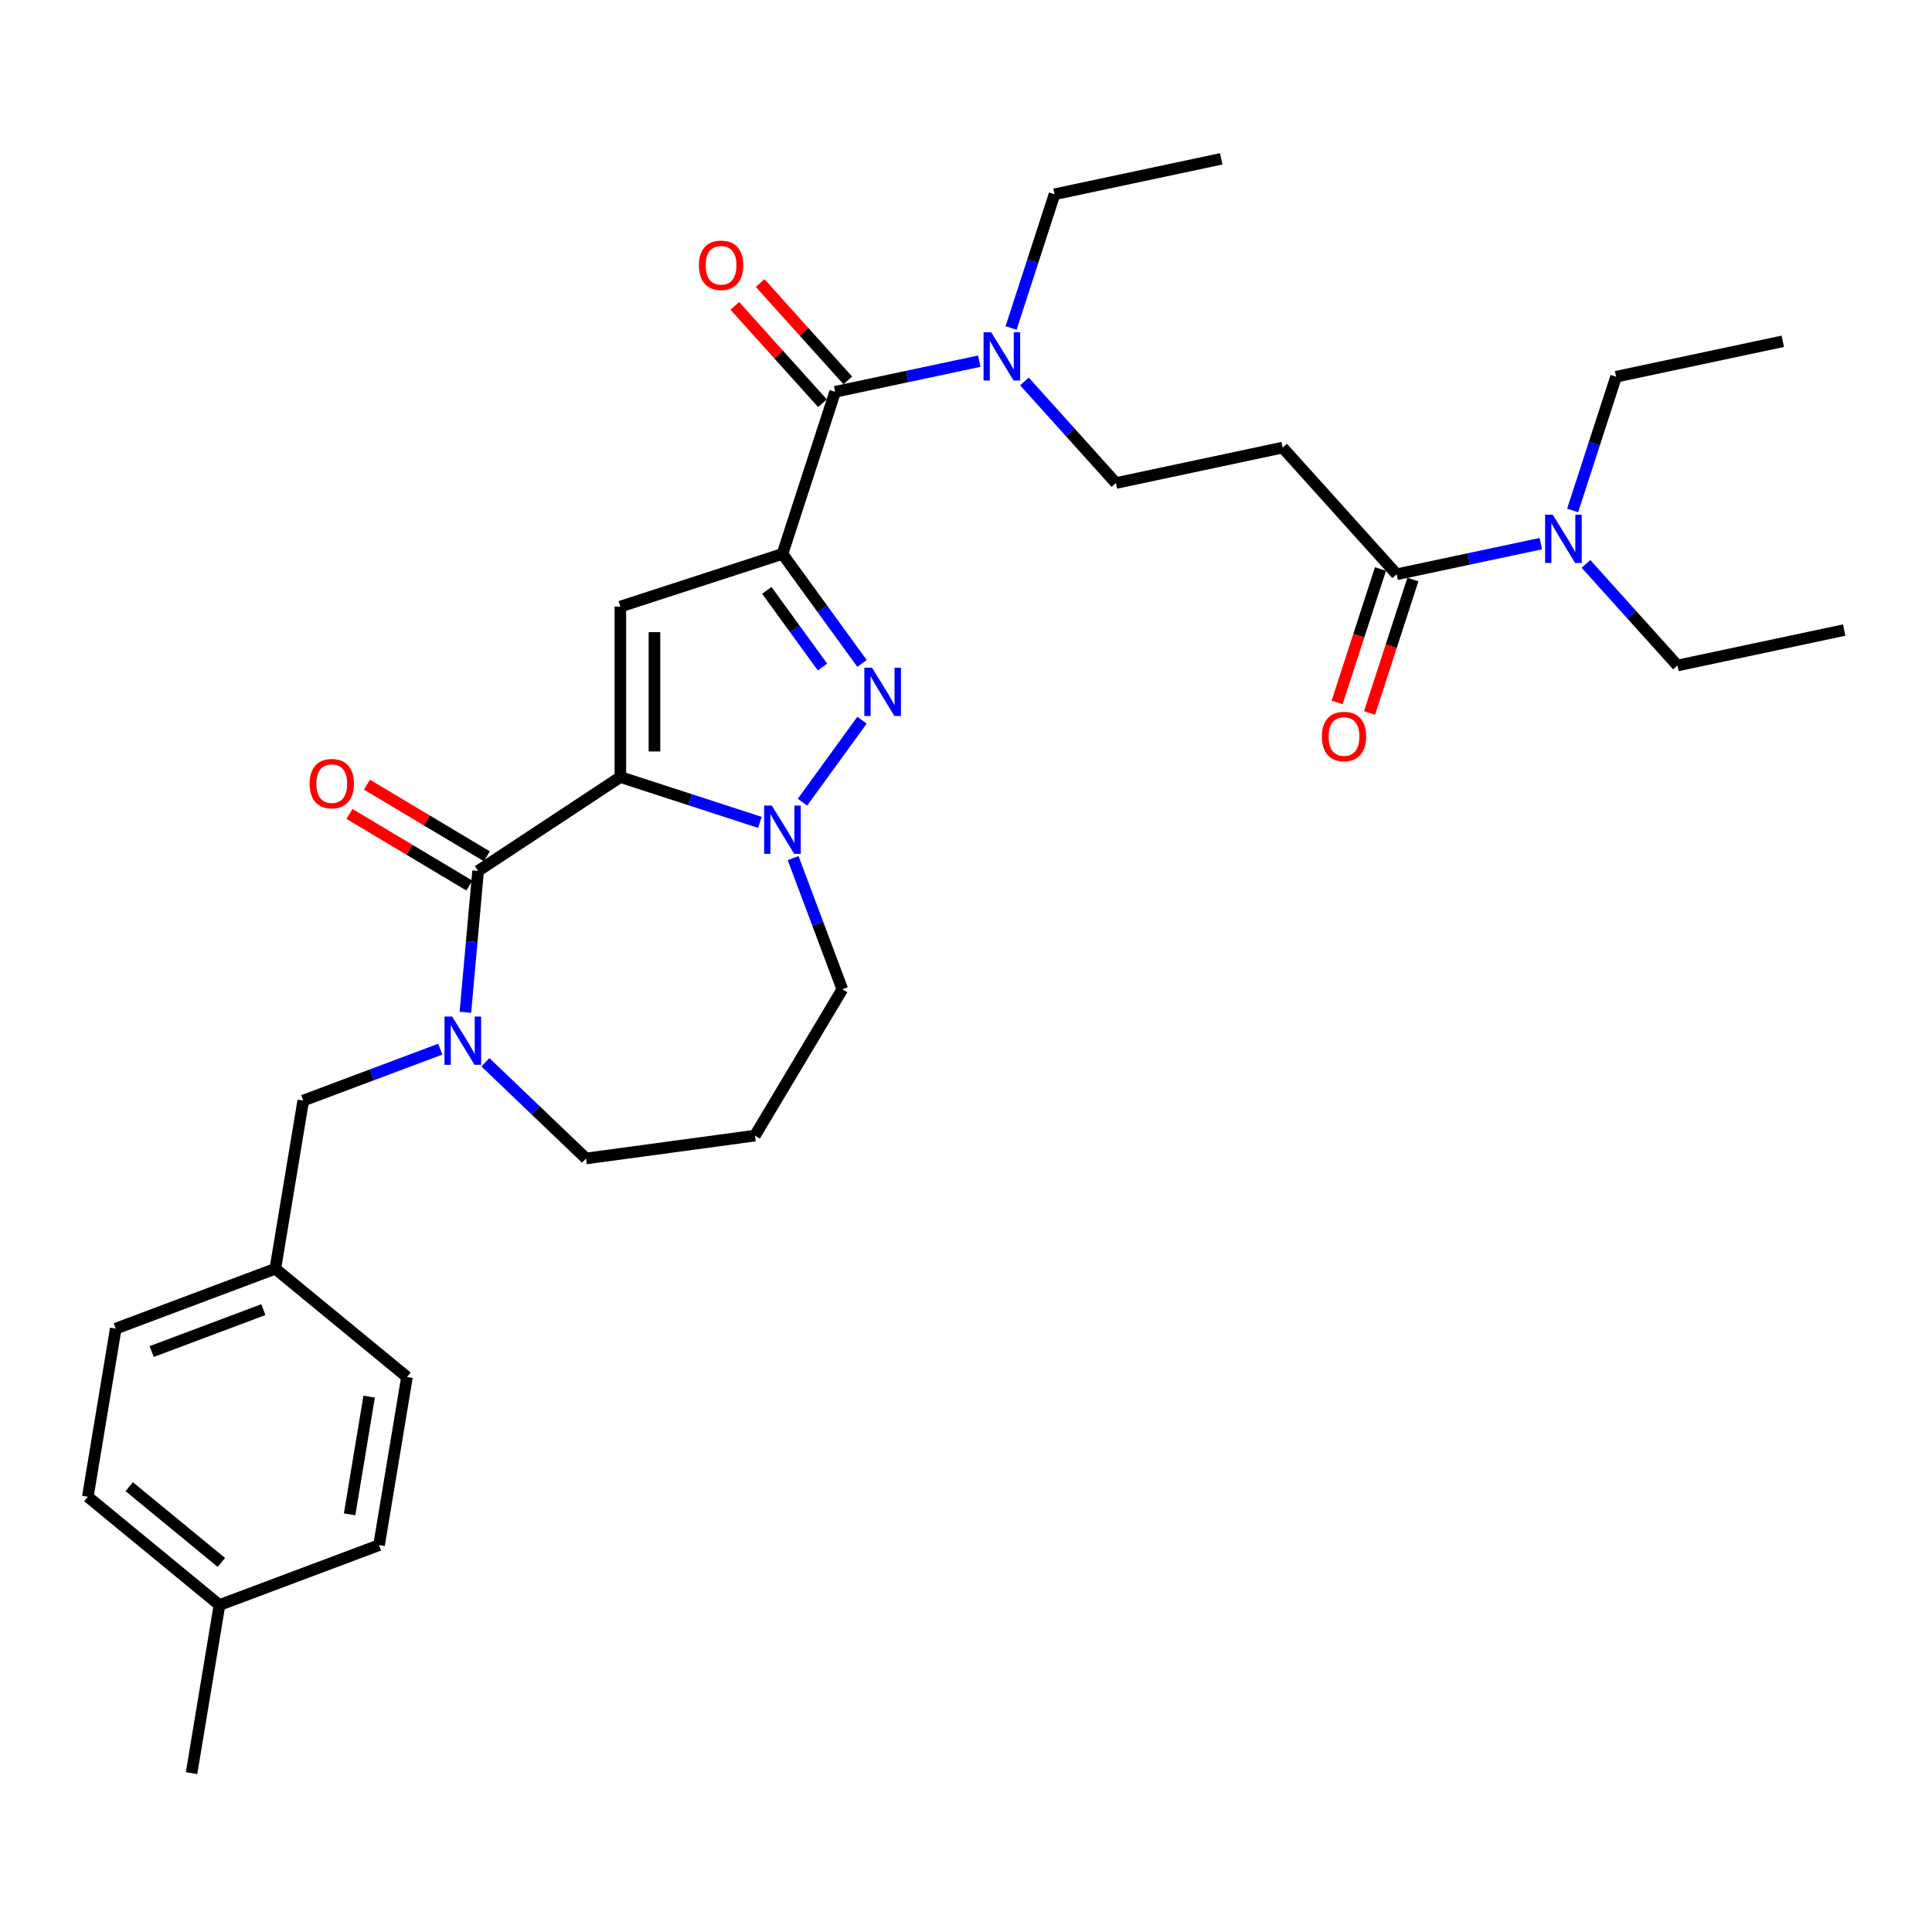 <?xml version='1.0' encoding='iso-8859-1'?>
<svg version='1.1' baseProfile='full'
              xmlns='http://www.w3.org/2000/svg'
                      xmlns:rdkit='http://www.rdkit.org/xml'
                      xmlns:xlink='http://www.w3.org/1999/xlink'
                  xml:space='preserve'
width='1000px' height='1000px' viewBox='0 0 1000 1000'>
<!-- END OF HEADER -->
<rect style='opacity:1.0;fill:#FFFFFF;stroke:none' width='1000' height='1000' x='0' y='0'> </rect>
<path class='bond-0' d='M 868.25,344.461 L 954.545,326.119' style='fill:none;fill-rule:evenodd;stroke:#000000;stroke-width:6px;stroke-linecap:butt;stroke-linejoin:miter;stroke-opacity:1' />
<path class='bond-1' d='M 868.25,344.461 L 844.573,318.166' style='fill:none;fill-rule:evenodd;stroke:#000000;stroke-width:6px;stroke-linecap:butt;stroke-linejoin:miter;stroke-opacity:1' />
<path class='bond-1' d='M 844.573,318.166 L 820.897,291.871' style='fill:none;fill-rule:evenodd;stroke:#0000FF;stroke-width:6px;stroke-linecap:butt;stroke-linejoin:miter;stroke-opacity:1' />
<path class='bond-2' d='M 722.92,297.241 L 760.228,289.311' style='fill:none;fill-rule:evenodd;stroke:#000000;stroke-width:6px;stroke-linecap:butt;stroke-linejoin:miter;stroke-opacity:1' />
<path class='bond-2' d='M 760.228,289.311 L 797.535,281.381' style='fill:none;fill-rule:evenodd;stroke:#0000FF;stroke-width:6px;stroke-linecap:butt;stroke-linejoin:miter;stroke-opacity:1' />
<path class='bond-3' d='M 714.53,294.515 L 703.309,329.048' style='fill:none;fill-rule:evenodd;stroke:#000000;stroke-width:6px;stroke-linecap:butt;stroke-linejoin:miter;stroke-opacity:1' />
<path class='bond-3' d='M 703.309,329.048 L 692.089,363.581' style='fill:none;fill-rule:evenodd;stroke:#FF0000;stroke-width:6px;stroke-linecap:butt;stroke-linejoin:miter;stroke-opacity:1' />
<path class='bond-3' d='M 731.311,299.967 L 720.09,334.501' style='fill:none;fill-rule:evenodd;stroke:#000000;stroke-width:6px;stroke-linecap:butt;stroke-linejoin:miter;stroke-opacity:1' />
<path class='bond-3' d='M 720.09,334.501 L 708.87,369.034' style='fill:none;fill-rule:evenodd;stroke:#FF0000;stroke-width:6px;stroke-linecap:butt;stroke-linejoin:miter;stroke-opacity:1' />
<path class='bond-4' d='M 722.92,297.241 L 663.887,231.678' style='fill:none;fill-rule:evenodd;stroke:#000000;stroke-width:6px;stroke-linecap:butt;stroke-linejoin:miter;stroke-opacity:1' />
<path class='bond-5' d='M 813.992,264.2 L 825.236,229.596' style='fill:none;fill-rule:evenodd;stroke:#0000FF;stroke-width:6px;stroke-linecap:butt;stroke-linejoin:miter;stroke-opacity:1' />
<path class='bond-5' d='M 825.236,229.596 L 836.479,194.992' style='fill:none;fill-rule:evenodd;stroke:#000000;stroke-width:6px;stroke-linecap:butt;stroke-linejoin:miter;stroke-opacity:1' />
<path class='bond-6' d='M 577.591,250.021 L 663.887,231.678' style='fill:none;fill-rule:evenodd;stroke:#000000;stroke-width:6px;stroke-linecap:butt;stroke-linejoin:miter;stroke-opacity:1' />
<path class='bond-7' d='M 577.591,250.021 L 553.915,223.726' style='fill:none;fill-rule:evenodd;stroke:#000000;stroke-width:6px;stroke-linecap:butt;stroke-linejoin:miter;stroke-opacity:1' />
<path class='bond-7' d='M 553.915,223.726 L 530.239,197.431' style='fill:none;fill-rule:evenodd;stroke:#0000FF;stroke-width:6px;stroke-linecap:butt;stroke-linejoin:miter;stroke-opacity:1' />
<path class='bond-8' d='M 432.262,202.8 L 469.57,194.87' style='fill:none;fill-rule:evenodd;stroke:#000000;stroke-width:6px;stroke-linecap:butt;stroke-linejoin:miter;stroke-opacity:1' />
<path class='bond-8' d='M 469.57,194.87 L 506.877,186.941' style='fill:none;fill-rule:evenodd;stroke:#0000FF;stroke-width:6px;stroke-linecap:butt;stroke-linejoin:miter;stroke-opacity:1' />
<path class='bond-9' d='M 438.818,196.897 L 416.139,171.709' style='fill:none;fill-rule:evenodd;stroke:#000000;stroke-width:6px;stroke-linecap:butt;stroke-linejoin:miter;stroke-opacity:1' />
<path class='bond-9' d='M 416.139,171.709 L 393.46,146.521' style='fill:none;fill-rule:evenodd;stroke:#FF0000;stroke-width:6px;stroke-linecap:butt;stroke-linejoin:miter;stroke-opacity:1' />
<path class='bond-9' d='M 425.706,208.704 L 403.027,183.516' style='fill:none;fill-rule:evenodd;stroke:#000000;stroke-width:6px;stroke-linecap:butt;stroke-linejoin:miter;stroke-opacity:1' />
<path class='bond-9' d='M 403.027,183.516 L 380.347,158.328' style='fill:none;fill-rule:evenodd;stroke:#FF0000;stroke-width:6px;stroke-linecap:butt;stroke-linejoin:miter;stroke-opacity:1' />
<path class='bond-10' d='M 432.262,202.8 L 405,286.706' style='fill:none;fill-rule:evenodd;stroke:#000000;stroke-width:6px;stroke-linecap:butt;stroke-linejoin:miter;stroke-opacity:1' />
<path class='bond-11' d='M 523.334,169.76 L 534.577,135.156' style='fill:none;fill-rule:evenodd;stroke:#0000FF;stroke-width:6px;stroke-linecap:butt;stroke-linejoin:miter;stroke-opacity:1' />
<path class='bond-11' d='M 534.577,135.156 L 545.821,100.552' style='fill:none;fill-rule:evenodd;stroke:#000000;stroke-width:6px;stroke-linecap:butt;stroke-linejoin:miter;stroke-opacity:1' />
<path class='bond-12' d='M 247.465,450.795 L 321.094,402.193' style='fill:none;fill-rule:evenodd;stroke:#000000;stroke-width:6px;stroke-linecap:butt;stroke-linejoin:miter;stroke-opacity:1' />
<path class='bond-13' d='M 247.465,450.795 L 244.172,487.38' style='fill:none;fill-rule:evenodd;stroke:#000000;stroke-width:6px;stroke-linecap:butt;stroke-linejoin:miter;stroke-opacity:1' />
<path class='bond-13' d='M 244.172,487.38 L 240.879,523.965' style='fill:none;fill-rule:evenodd;stroke:#0000FF;stroke-width:6px;stroke-linecap:butt;stroke-linejoin:miter;stroke-opacity:1' />
<path class='bond-14' d='M 251.99,443.221 L 220.959,424.682' style='fill:none;fill-rule:evenodd;stroke:#000000;stroke-width:6px;stroke-linecap:butt;stroke-linejoin:miter;stroke-opacity:1' />
<path class='bond-14' d='M 220.959,424.682 L 189.929,406.142' style='fill:none;fill-rule:evenodd;stroke:#FF0000;stroke-width:6px;stroke-linecap:butt;stroke-linejoin:miter;stroke-opacity:1' />
<path class='bond-14' d='M 242.94,458.368 L 211.909,439.829' style='fill:none;fill-rule:evenodd;stroke:#000000;stroke-width:6px;stroke-linecap:butt;stroke-linejoin:miter;stroke-opacity:1' />
<path class='bond-14' d='M 211.909,439.829 L 180.879,421.289' style='fill:none;fill-rule:evenodd;stroke:#FF0000;stroke-width:6px;stroke-linecap:butt;stroke-linejoin:miter;stroke-opacity:1' />
<path class='bond-15' d='M 251.237,549.832 L 277.28,574.732' style='fill:none;fill-rule:evenodd;stroke:#0000FF;stroke-width:6px;stroke-linecap:butt;stroke-linejoin:miter;stroke-opacity:1' />
<path class='bond-15' d='M 277.28,574.732 L 303.324,599.632' style='fill:none;fill-rule:evenodd;stroke:#000000;stroke-width:6px;stroke-linecap:butt;stroke-linejoin:miter;stroke-opacity:1' />
<path class='bond-16' d='M 227.875,543.047 L 192.417,556.355' style='fill:none;fill-rule:evenodd;stroke:#0000FF;stroke-width:6px;stroke-linecap:butt;stroke-linejoin:miter;stroke-opacity:1' />
<path class='bond-16' d='M 192.417,556.355 L 156.958,569.663' style='fill:none;fill-rule:evenodd;stroke:#000000;stroke-width:6px;stroke-linecap:butt;stroke-linejoin:miter;stroke-opacity:1' />
<path class='bond-17' d='M 435.999,512.054 L 423.257,478.103' style='fill:none;fill-rule:evenodd;stroke:#000000;stroke-width:6px;stroke-linecap:butt;stroke-linejoin:miter;stroke-opacity:1' />
<path class='bond-17' d='M 423.257,478.103 L 410.516,444.153' style='fill:none;fill-rule:evenodd;stroke:#0000FF;stroke-width:6px;stroke-linecap:butt;stroke-linejoin:miter;stroke-opacity:1' />
<path class='bond-18' d='M 435.999,512.054 L 390.749,587.789' style='fill:none;fill-rule:evenodd;stroke:#000000;stroke-width:6px;stroke-linecap:butt;stroke-linejoin:miter;stroke-opacity:1' />
<path class='bond-19' d='M 303.324,599.632 L 390.749,587.789' style='fill:none;fill-rule:evenodd;stroke:#000000;stroke-width:6px;stroke-linecap:butt;stroke-linejoin:miter;stroke-opacity:1' />
<path class='bond-20' d='M 446.177,343.383 L 425.588,315.044' style='fill:none;fill-rule:evenodd;stroke:#0000FF;stroke-width:6px;stroke-linecap:butt;stroke-linejoin:miter;stroke-opacity:1' />
<path class='bond-20' d='M 425.588,315.044 L 405,286.706' style='fill:none;fill-rule:evenodd;stroke:#000000;stroke-width:6px;stroke-linecap:butt;stroke-linejoin:miter;stroke-opacity:1' />
<path class='bond-20' d='M 425.726,345.253 L 411.314,325.416' style='fill:none;fill-rule:evenodd;stroke:#0000FF;stroke-width:6px;stroke-linecap:butt;stroke-linejoin:miter;stroke-opacity:1' />
<path class='bond-20' d='M 411.314,325.416 L 396.901,305.579' style='fill:none;fill-rule:evenodd;stroke:#000000;stroke-width:6px;stroke-linecap:butt;stroke-linejoin:miter;stroke-opacity:1' />
<path class='bond-21' d='M 446.177,372.779 L 415.348,415.211' style='fill:none;fill-rule:evenodd;stroke:#0000FF;stroke-width:6px;stroke-linecap:butt;stroke-linejoin:miter;stroke-opacity:1' />
<path class='bond-22' d='M 405,286.706 L 321.094,313.969' style='fill:none;fill-rule:evenodd;stroke:#000000;stroke-width:6px;stroke-linecap:butt;stroke-linejoin:miter;stroke-opacity:1' />
<path class='bond-23' d='M 321.094,313.969 L 321.094,402.193' style='fill:none;fill-rule:evenodd;stroke:#000000;stroke-width:6px;stroke-linecap:butt;stroke-linejoin:miter;stroke-opacity:1' />
<path class='bond-23' d='M 338.738,327.202 L 338.738,388.959' style='fill:none;fill-rule:evenodd;stroke:#000000;stroke-width:6px;stroke-linecap:butt;stroke-linejoin:miter;stroke-opacity:1' />
<path class='bond-24' d='M 321.094,402.193 L 357.206,413.926' style='fill:none;fill-rule:evenodd;stroke:#000000;stroke-width:6px;stroke-linecap:butt;stroke-linejoin:miter;stroke-opacity:1' />
<path class='bond-24' d='M 357.206,413.926 L 393.319,425.66' style='fill:none;fill-rule:evenodd;stroke:#0000FF;stroke-width:6px;stroke-linecap:butt;stroke-linejoin:miter;stroke-opacity:1' />
<path class='bond-25' d='M 142.505,656.695 L 210.651,712.727' style='fill:none;fill-rule:evenodd;stroke:#000000;stroke-width:6px;stroke-linecap:butt;stroke-linejoin:miter;stroke-opacity:1' />
<path class='bond-26' d='M 142.505,656.695 L 59.907,687.695' style='fill:none;fill-rule:evenodd;stroke:#000000;stroke-width:6px;stroke-linecap:butt;stroke-linejoin:miter;stroke-opacity:1' />
<path class='bond-26' d='M 136.316,677.865 L 78.497,699.564' style='fill:none;fill-rule:evenodd;stroke:#000000;stroke-width:6px;stroke-linecap:butt;stroke-linejoin:miter;stroke-opacity:1' />
<path class='bond-27' d='M 142.505,656.695 L 156.958,569.663' style='fill:none;fill-rule:evenodd;stroke:#000000;stroke-width:6px;stroke-linecap:butt;stroke-linejoin:miter;stroke-opacity:1' />
<path class='bond-28' d='M 113.6,830.759 L 45.455,774.727' style='fill:none;fill-rule:evenodd;stroke:#000000;stroke-width:6px;stroke-linecap:butt;stroke-linejoin:miter;stroke-opacity:1' />
<path class='bond-28' d='M 114.585,808.725 L 66.883,769.502' style='fill:none;fill-rule:evenodd;stroke:#000000;stroke-width:6px;stroke-linecap:butt;stroke-linejoin:miter;stroke-opacity:1' />
<path class='bond-29' d='M 113.6,830.759 L 99.147,917.791' style='fill:none;fill-rule:evenodd;stroke:#000000;stroke-width:6px;stroke-linecap:butt;stroke-linejoin:miter;stroke-opacity:1' />
<path class='bond-30' d='M 113.6,830.759 L 196.198,799.759' style='fill:none;fill-rule:evenodd;stroke:#000000;stroke-width:6px;stroke-linecap:butt;stroke-linejoin:miter;stroke-opacity:1' />
<path class='bond-31' d='M 196.198,799.759 L 210.651,712.727' style='fill:none;fill-rule:evenodd;stroke:#000000;stroke-width:6px;stroke-linecap:butt;stroke-linejoin:miter;stroke-opacity:1' />
<path class='bond-31' d='M 180.96,783.814 L 191.077,722.892' style='fill:none;fill-rule:evenodd;stroke:#000000;stroke-width:6px;stroke-linecap:butt;stroke-linejoin:miter;stroke-opacity:1' />
<path class='bond-32' d='M 45.455,774.727 L 59.907,687.695' style='fill:none;fill-rule:evenodd;stroke:#000000;stroke-width:6px;stroke-linecap:butt;stroke-linejoin:miter;stroke-opacity:1' />
<path class='bond-33' d='M 545.821,100.552 L 632.117,82.209' style='fill:none;fill-rule:evenodd;stroke:#000000;stroke-width:6px;stroke-linecap:butt;stroke-linejoin:miter;stroke-opacity:1' />
<path class='bond-34' d='M 836.479,194.992 L 922.775,176.65' style='fill:none;fill-rule:evenodd;stroke:#000000;stroke-width:6px;stroke-linecap:butt;stroke-linejoin:miter;stroke-opacity:1' />
<path  class='atom-2' d='M 803.694 266.406
L 811.881 279.639
Q 812.692 280.945, 813.998 283.309
Q 815.304 285.674, 815.374 285.815
L 815.374 266.406
L 818.692 266.406
L 818.692 291.391
L 815.268 291.391
L 806.481 276.922
Q 805.458 275.228, 804.364 273.287
Q 803.305 271.346, 802.988 270.746
L 802.988 291.391
L 799.741 291.391
L 799.741 266.406
L 803.694 266.406
' fill='#0000FF'/>
<path  class='atom-3' d='M 684.189 381.217
Q 684.189 375.218, 687.153 371.866
Q 690.117 368.513, 695.658 368.513
Q 701.198 368.513, 704.163 371.866
Q 707.127 375.218, 707.127 381.217
Q 707.127 387.287, 704.127 390.746
Q 701.128 394.169, 695.658 394.169
Q 690.153 394.169, 687.153 390.746
Q 684.189 387.322, 684.189 381.217
M 695.658 391.345
Q 699.469 391.345, 701.516 388.805
Q 703.598 386.229, 703.598 381.217
Q 703.598 376.312, 701.516 373.842
Q 699.469 371.336, 695.658 371.336
Q 691.847 371.336, 689.764 373.807
Q 687.718 376.277, 687.718 381.217
Q 687.718 386.264, 689.764 388.805
Q 691.847 391.345, 695.658 391.345
' fill='#FF0000'/>
<path  class='atom-7' d='M 513.035 171.965
L 521.222 185.199
Q 522.034 186.504, 523.34 188.869
Q 524.646 191.233, 524.716 191.374
L 524.716 171.965
L 528.033 171.965
L 528.033 196.95
L 524.61 196.95
L 515.823 182.481
Q 514.8 180.788, 513.706 178.847
Q 512.647 176.906, 512.329 176.306
L 512.329 196.95
L 509.083 196.95
L 509.083 171.965
L 513.035 171.965
' fill='#0000FF'/>
<path  class='atom-8' d='M 361.76 137.308
Q 361.76 131.309, 364.724 127.956
Q 367.688 124.604, 373.229 124.604
Q 378.769 124.604, 381.734 127.956
Q 384.698 131.309, 384.698 137.308
Q 384.698 143.378, 381.698 146.836
Q 378.699 150.259, 373.229 150.259
Q 367.724 150.259, 364.724 146.836
Q 361.76 143.413, 361.76 137.308
M 373.229 147.436
Q 377.04 147.436, 379.087 144.895
Q 381.169 142.319, 381.169 137.308
Q 381.169 132.403, 379.087 129.932
Q 377.04 127.427, 373.229 127.427
Q 369.418 127.427, 367.336 129.897
Q 365.289 132.367, 365.289 137.308
Q 365.289 142.354, 367.336 144.895
Q 369.418 147.436, 373.229 147.436
' fill='#FF0000'/>
<path  class='atom-11' d='M 234.033 526.171
L 242.221 539.405
Q 243.032 540.71, 244.338 543.075
Q 245.644 545.439, 245.714 545.58
L 245.714 526.171
L 249.031 526.171
L 249.031 551.156
L 245.608 551.156
L 236.821 536.687
Q 235.798 534.993, 234.704 533.052
Q 233.645 531.112, 233.328 530.512
L 233.328 551.156
L 230.081 551.156
L 230.081 526.171
L 234.033 526.171
' fill='#0000FF'/>
<path  class='atom-15' d='M 451.333 345.588
L 459.521 358.822
Q 460.332 360.128, 461.638 362.492
Q 462.944 364.856, 463.014 364.998
L 463.014 345.588
L 466.331 345.588
L 466.331 370.573
L 462.908 370.573
L 454.121 356.105
Q 453.098 354.411, 452.004 352.47
Q 450.945 350.529, 450.628 349.929
L 450.628 370.573
L 447.381 370.573
L 447.381 345.588
L 451.333 345.588
' fill='#0000FF'/>
<path  class='atom-19' d='M 399.477 416.963
L 407.664 430.196
Q 408.476 431.502, 409.781 433.867
Q 411.087 436.231, 411.158 436.372
L 411.158 416.963
L 414.475 416.963
L 414.475 441.948
L 411.052 441.948
L 402.265 427.479
Q 401.241 425.785, 400.147 423.844
Q 399.089 421.903, 398.771 421.303
L 398.771 441.948
L 395.524 441.948
L 395.524 416.963
L 399.477 416.963
' fill='#0000FF'/>
<path  class='atom-20' d='M 160.26 405.616
Q 160.26 399.616, 163.224 396.264
Q 166.188 392.911, 171.729 392.911
Q 177.269 392.911, 180.234 396.264
Q 183.198 399.616, 183.198 405.616
Q 183.198 411.685, 180.198 415.144
Q 177.199 418.567, 171.729 418.567
Q 166.224 418.567, 163.224 415.144
Q 160.26 411.721, 160.26 405.616
M 171.729 415.744
Q 175.54 415.744, 177.587 413.203
Q 179.669 410.627, 179.669 405.616
Q 179.669 400.71, 177.587 398.24
Q 175.54 395.734, 171.729 395.734
Q 167.918 395.734, 165.836 398.205
Q 163.789 400.675, 163.789 405.616
Q 163.789 410.662, 165.836 413.203
Q 167.918 415.744, 171.729 415.744
' fill='#FF0000'/>
</svg>
